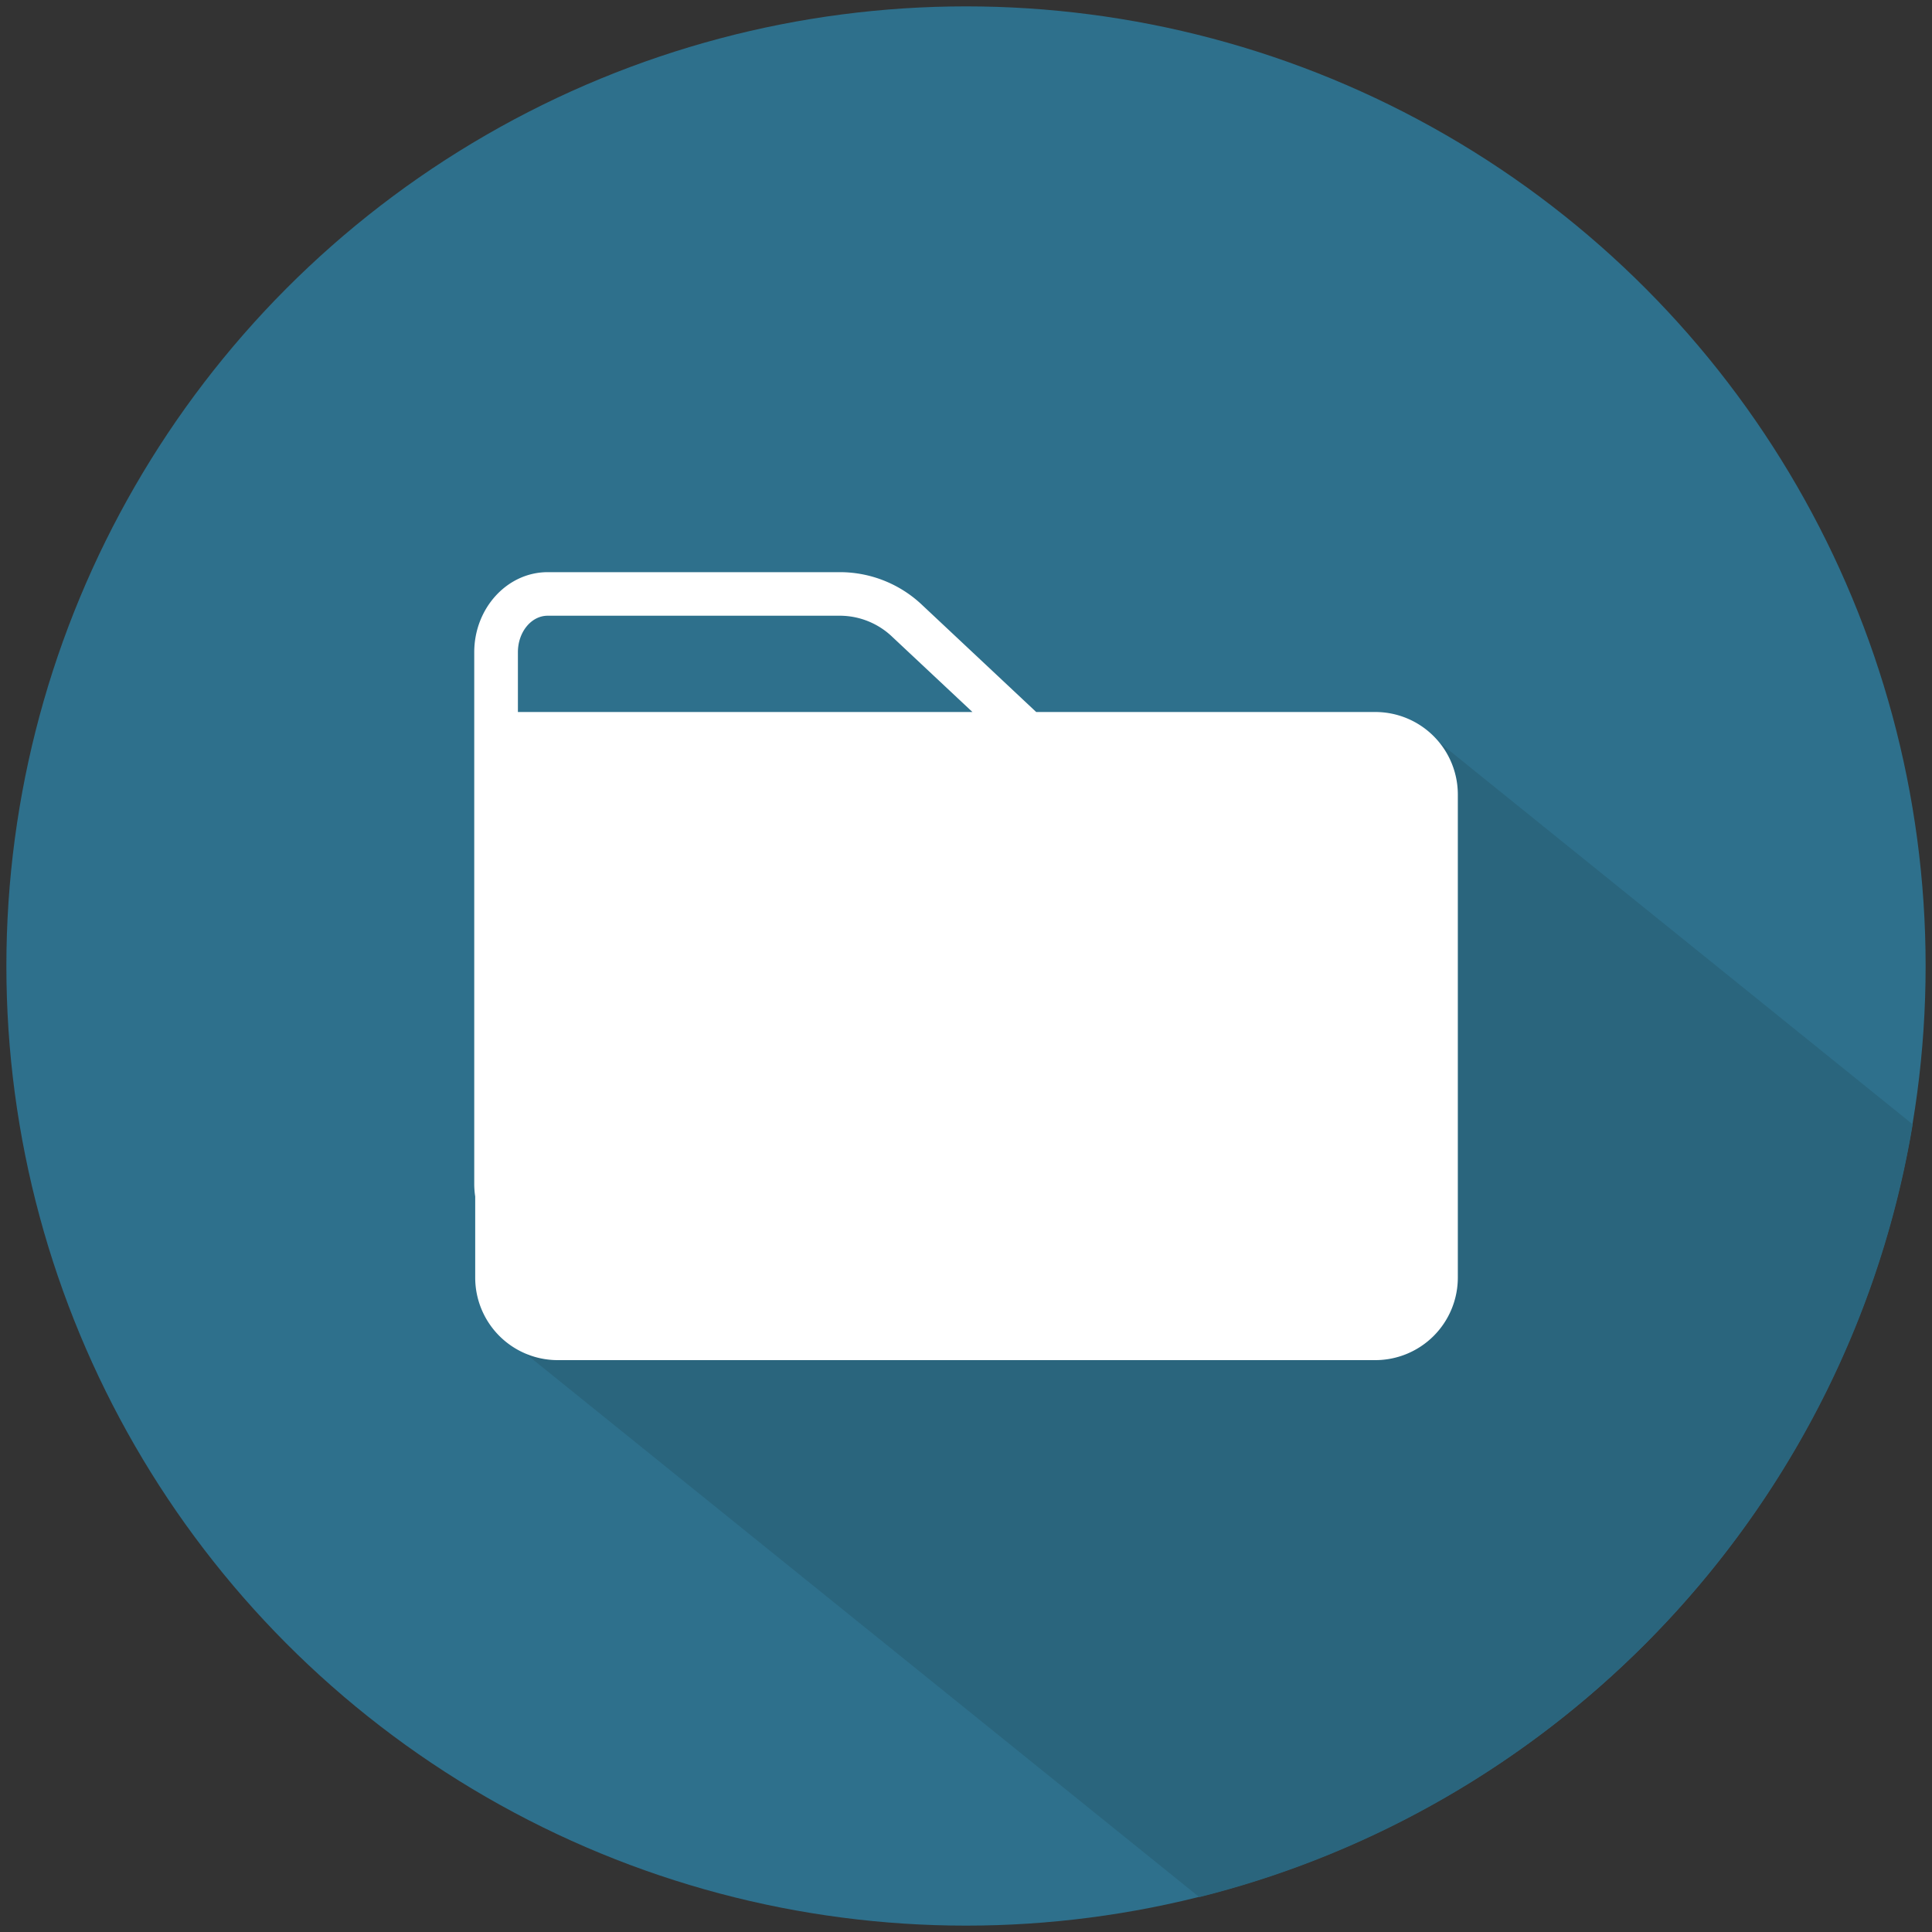 <svg id="Layer_1" data-name="Layer 1" xmlns="http://www.w3.org/2000/svg" viewBox="0 0 600 600"><rect x="0" y="0" width="600" height="600" fill="#333333" stroke="none"/><defs><style>.cls-1{fill:#2e708c;}.cls-2{fill:#2a657d;}.cls-3{fill:#fff;}</style></defs><circle class="cls-1" cx="300" cy="300" r="298.02"/><path class="cls-2" d="M594,349.17c-19.49,117.33-107.51,211.5-221.54,240L163.06,420.24a25.35,25.35,0,0,0,10.13,2.09H427.11a25.63,25.63,0,0,0,25.63-25.63v-150a25.55,25.55,0,0,0-5.67-16.08Z"/><path class="cls-3" d="M427.11,221.12H321.8L286.5,188a37.13,37.13,0,0,0-25.4-10.31h-91c-12.58,0-22.82,11.17-22.82,24.89v165a25.94,25.94,0,0,0,.3,4v25.19a25.63,25.63,0,0,0,25.62,25.63H427.11a25.64,25.64,0,0,0,25.63-25.63v-150A25.63,25.63,0,0,0,427.11,221.12Zm-266.27,0V202.54c0-6.24,4.14-11.32,9.24-11.32h91a23.59,23.59,0,0,1,16.1,6.63L302,221.12Z"/></svg>